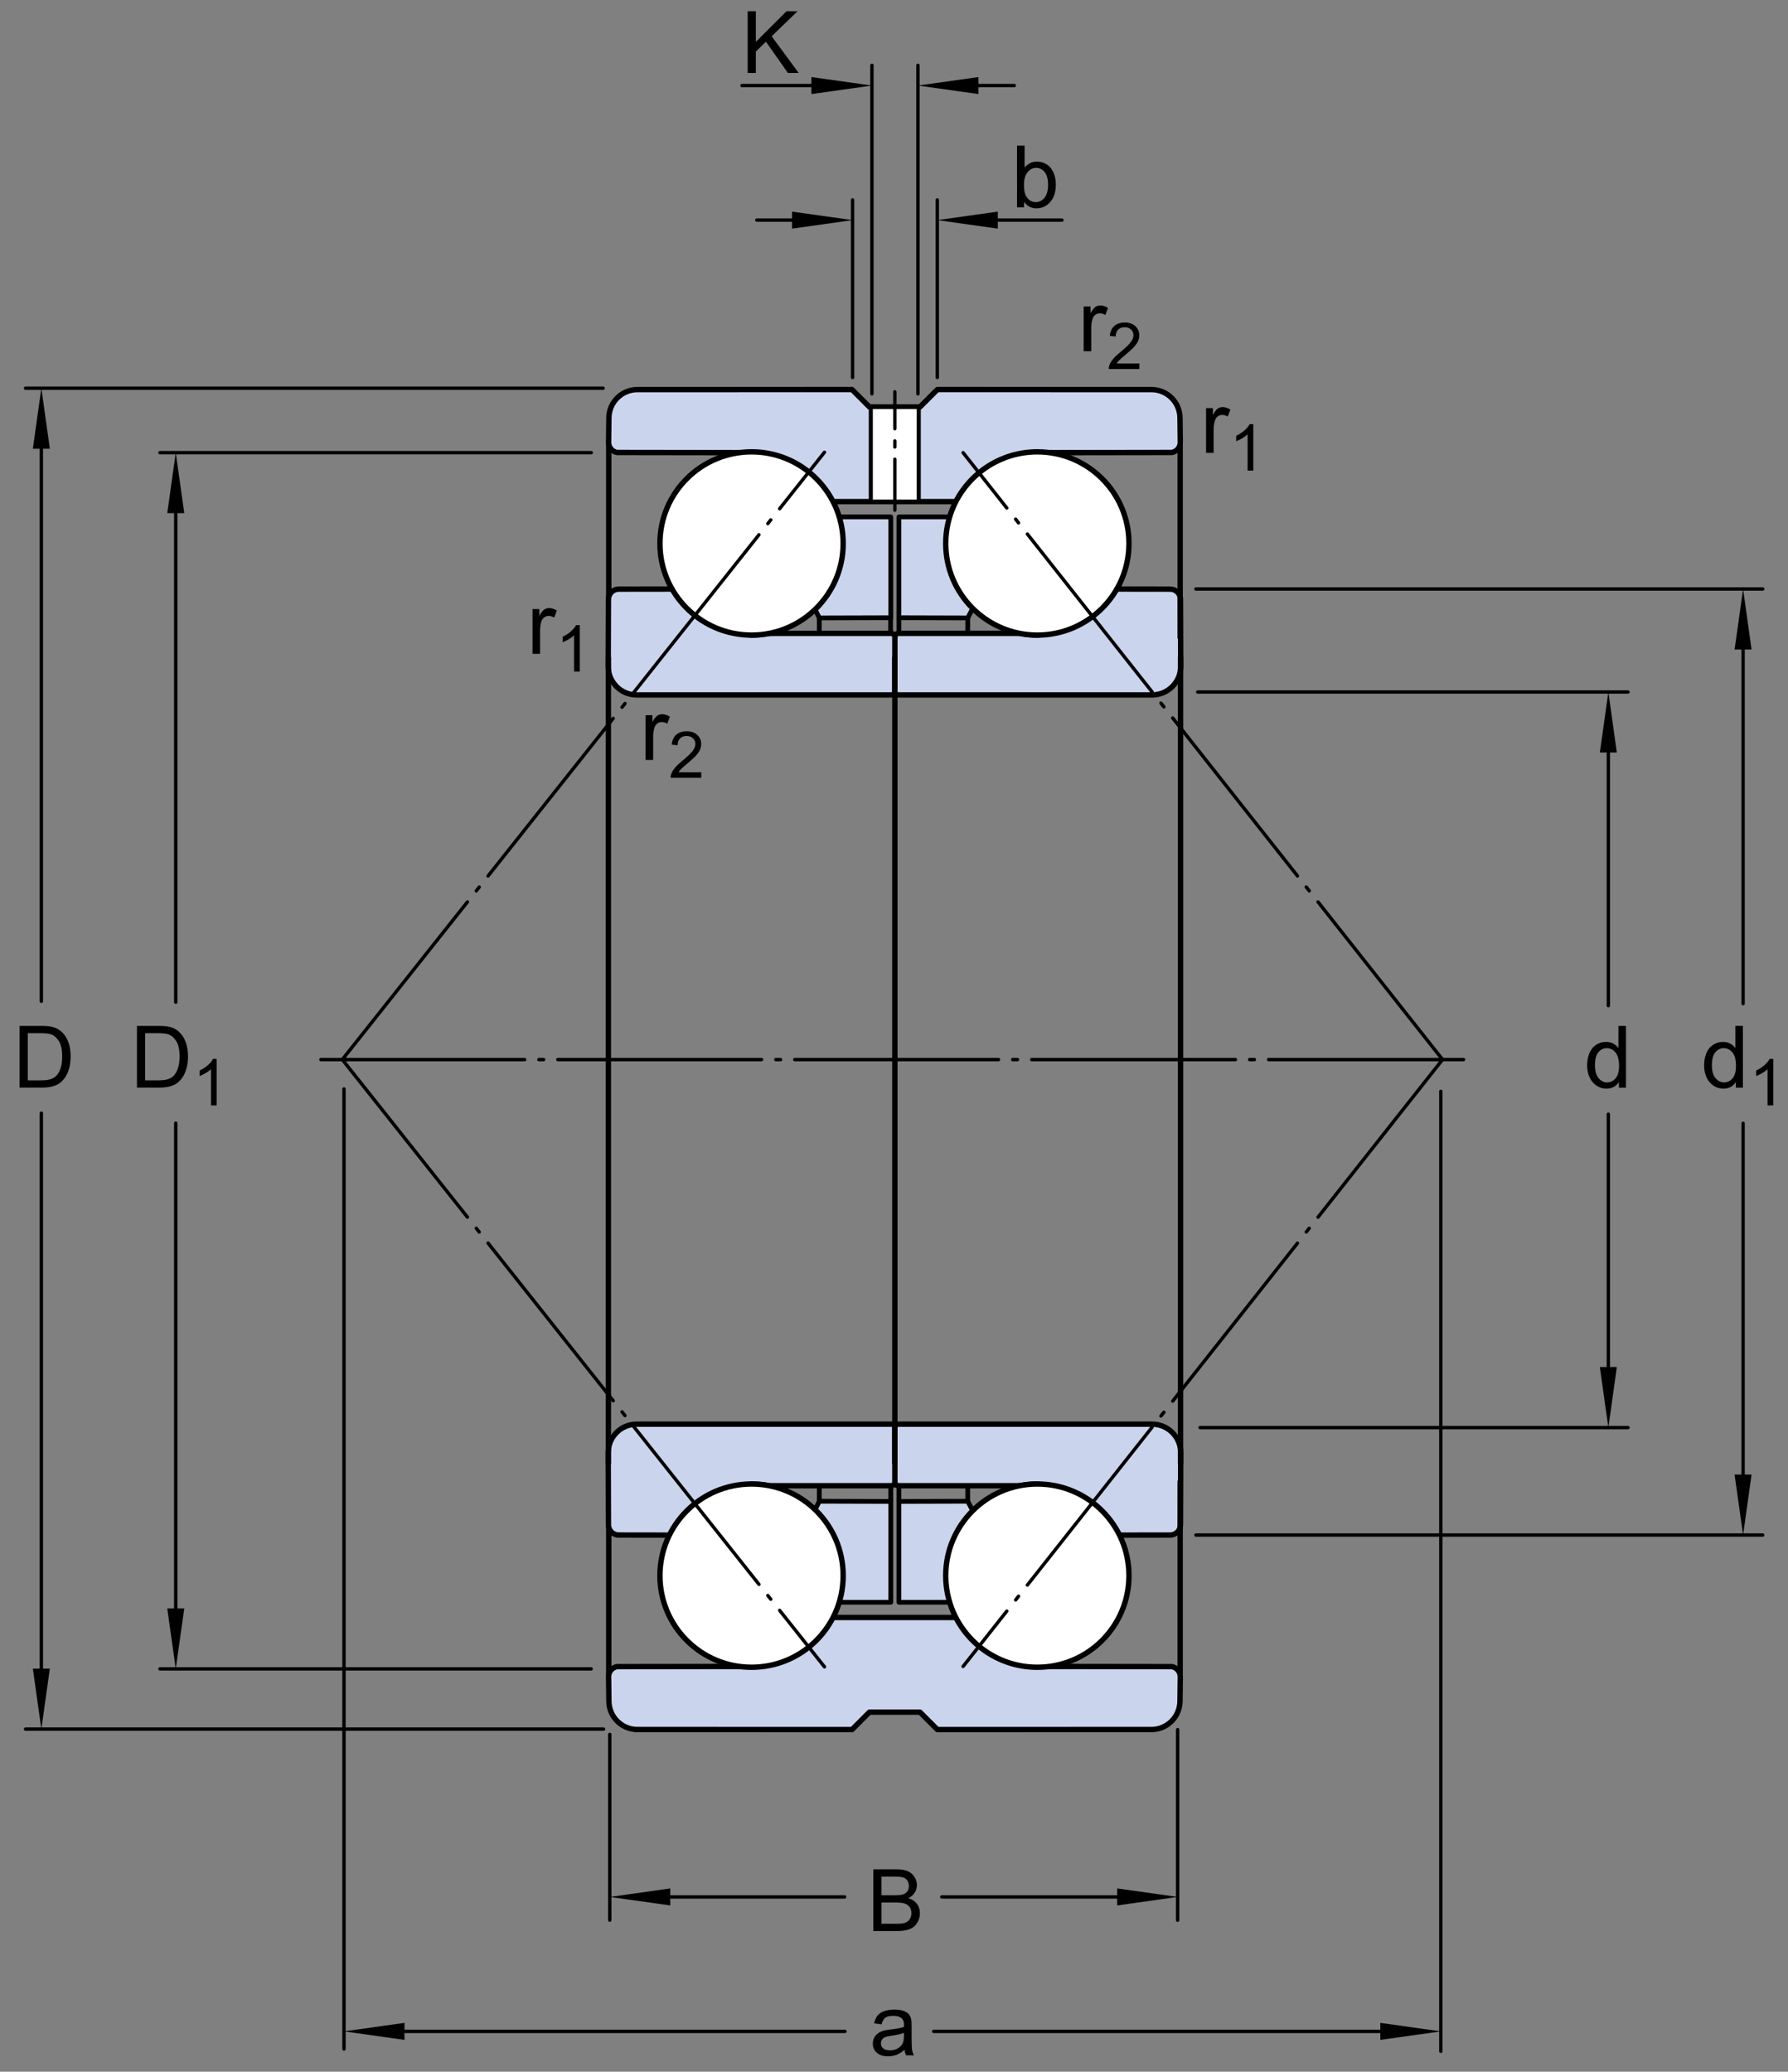 <?xml version="1.0" encoding="utf-8"?>
<!-- Generator: Adobe Illustrator 15.1.0, SVG Export Plug-In . SVG Version: 6.00 Build 0)  -->
<!DOCTYPE svg PUBLIC "-//W3C//DTD SVG 1.1//EN" "http://www.w3.org/Graphics/SVG/1.1/DTD/svg11.dtd">
<svg version="1.1" id="Layer_1" xmlns="http://www.w3.org/2000/svg" xmlns:xlink="http://www.w3.org/1999/xlink" x="0px" y="0px"
	 width="248.781px" height="288.248px" viewBox="0 0 248.781 288.248" enable-background="new 0 0 248.781 288.248"
	 xml:space="preserve">
<rect x="0" y="0" width="248.781" height="288.248" fill="#808080" stroke="none"/>
<g>
	<polygon fill="#CAD4ED" stroke="#000000" stroke-width="0.66" stroke-linejoin="round" points="115.755,222.93 123.941,222.93 
		123.941,208.902 114.002,208.875 108.946,218.857 	"/>
	<polygon fill="#CAD4ED" stroke="#000000" stroke-width="0.66" stroke-linejoin="round" points="137.067,222.93 125.076,222.93 
		125.076,208.902 134.649,208.875 139.883,218.824 	"/>
</g>
<line fill="none" stroke="#000000" stroke-width="0.66" stroke-linejoin="round" x1="114" y1="208.875" x2="114" y2="206.723"/>
<line fill="none" stroke="#000000" stroke-width="0.66" stroke-linejoin="round" x1="134.649" y1="208.875" x2="134.649" y2="206.723"/>
<line fill="none" stroke="#000000" stroke-width="0.748" x1="84.701" y1="233.068" x2="84.701" y2="206.113"/>
<path fill="#CAD4ED" stroke="#000000" stroke-width="0.748" d="M125.076,198.152h35.233c2.195,0,3.975,1.781,3.975,3.973
	l-0.033,10.018c0,0.793-0.646,1.436-1.441,1.436l-13.391,0.02c-1.547-0.668-3.25-7.121-5.043-7.121
	c-0.84,0.002-1.664,0.082-2.459,0.238h-16.841c-0.567,0-0.567-0.512-0.567-0.512l-0.006-7.564
	C124.502,198.639,124.505,198.152,125.076,198.152z"/>
<path fill="#CAD4ED" stroke="#000000" stroke-width="0.748" d="M123.941,206.715h-16.962c-0.793-0.156-1.613-0.238-2.451-0.238
	c-1.791,0-3.494,6.453-5.041,7.121l-13.393-0.02c-0.793,0-1.438-0.643-1.438-1.436l-0.033-10.018c0-2.191,1.777-3.973,3.973-3.973
	h35.345c0,0,0.567-0.053,0.567,0.57c0,0.621,0,7.48,0,7.48C124.508,206.715,123.941,206.715,123.941,206.715z"/>
<line fill="none" stroke="#000000" stroke-width="0.748" x1="164.208" y1="232.957" x2="164.208" y2="206.004"/>
<path fill="#CAD4ED" stroke="#000000" stroke-width="0.748" stroke-linejoin="round" d="M118.552,240.645l-29.858-0.008
	c-2.194,0-3.973-1.777-3.973-3.973l-0.043-3.367c0-0.697,0.497-1.277,1.155-1.41l17.547-0.023l10.562-6.818h21.374l10.461,6.818
	l17.293,0.023c0.66,0.133,1.156,0.713,1.156,1.41l-0.043,3.367c0,2.195-1.777,3.973-3.973,3.973l-29.781,0.008l-2.425-2.426h-7.031
	L118.552,240.645z"/>
<line fill="none" stroke="#000000" stroke-width="0.66" x1="123.941" y1="208.879" x2="123.941" y2="206.68"/>
<path fill="#FFFFFF" stroke="#000000" stroke-width="0.748" d="M116.245,224.354c0.69-1.568,1.073-3.303,1.073-5.127
	c0-7.043-5.707-12.75-12.747-12.75c-7.039,0-12.748,5.707-12.748,12.75c0,7.039,5.709,12.746,12.748,12.746
	C109.788,231.973,114.273,228.84,116.245,224.354"/>
<path fill="#FFFFFF" stroke="#000000" stroke-width="0.748" d="M132.66,224.354c-0.688-1.568-1.073-3.303-1.073-5.127
	c0-7.043,5.709-12.75,12.748-12.75c7.041,0,12.748,5.707,12.748,12.75c0,7.039-5.707,12.746-12.748,12.746
	C139.118,231.973,134.635,228.84,132.66,224.354"/>
<line fill="none" stroke="#000000" stroke-width="0.471" stroke-linecap="round" stroke-miterlimit="1" stroke-dasharray="28,1.98,0.66,1.98" x1="47.624" y1="147.417" x2="114.717" y2="231.918"/>
<line fill="none" stroke="#000000" stroke-width="0.471" stroke-linecap="round" stroke-miterlimit="1" stroke-dasharray="28,1.98,0.66,1.98" x1="200.75" y1="147.375" x2="134.002" y2="231.863"/>
<g>
	<polygon fill="#CAD4ED" stroke="#000000" stroke-width="0.66" stroke-linejoin="round" points="115.755,71.921 123.941,71.921 
		123.941,85.949 114.002,85.977 108.946,75.992 	"/>
	<polygon fill="#CAD4ED" stroke="#000000" stroke-width="0.66" stroke-linejoin="round" points="137.067,71.921 125.076,71.921 
		125.076,85.949 134.649,85.977 139.883,76.025 	"/>
</g>
<line fill="none" stroke="#000000" stroke-width="0.748" x1="84.701" y1="61.773" x2="84.701" y2="88.727"/>
<line fill="none" stroke="#000000" stroke-width="0.471" stroke-linecap="round" stroke-miterlimit="1" stroke-dasharray="28.346,1.98,0.66,1.98" x1="44.652" y1="147.425" x2="203.633" y2="147.425"/>
<path fill="#CAD4ED" stroke="#000000" stroke-width="0.748" d="M125.076,96.688h35.233c2.195,0,3.975-1.779,3.975-3.973
	l-0.033-9.311c0-0.793-0.646-1.437-1.441-1.437l-13.391-0.018c-1.547,0.666-3.25,6.413-5.043,6.413c-0.84,0-1.664-0.081-2.459-0.236
	l-16.841,0.001c-0.567-0.002-0.567,0.512-0.567,0.512l-0.006,7.563C124.502,96.203,124.505,96.688,125.076,96.688z"/>
<path fill="#CAD4ED" stroke="#000000" stroke-width="0.748" d="M123.941,88.128l-16.962,0.001
	c-0.793,0.154-1.613,0.234-2.451,0.234c-1.791,0-3.494-5.747-5.041-6.413l-13.393,0.018c-0.793,0-1.438,0.644-1.438,1.437
	l-0.033,9.311c0,2.193,1.777,3.973,3.973,3.973h35.345c0,0,0.567,0.055,0.567-0.566c0-0.622,0-7.481,0-7.481
	C124.508,88.126,123.941,88.128,123.941,88.128z"/>
<line fill="none" stroke="#000000" stroke-width="0.748" x1="164.208" y1="61.885" x2="164.208" y2="88.838"/>
<line fill="none" stroke="#000000" stroke-width="0.748" x1="84.647" y1="203.699" x2="84.647" y2="91.389"/>
<line fill="none" stroke="#000000" stroke-width="0.748" x1="124.51" y1="203.699" x2="124.51" y2="91.389"/>
<line fill="none" stroke="#000000" stroke-width="0.748" x1="164.258" y1="203.699" x2="164.258" y2="91.389"/>
<path fill="#CAD4ED" stroke="#000000" stroke-width="0.748" stroke-linejoin="round" d="M118.552,54.199l-29.858,0.006
	c-2.194,0-3.973,1.779-3.973,3.973l-0.043,3.367c0,0.697,0.497,1.279,1.155,1.41l17.547,0.025l10.562,6.816h21.374l10.461-6.816
	l17.293-0.025c0.66-0.131,1.156-0.713,1.156-1.41l-0.043-3.367c0-2.193-1.777-3.973-3.973-3.973l-29.781-0.006l-2.425,2.424h-7.031
	L118.552,54.199z"/>
<line fill="none" stroke="#000000" stroke-width="0.66" x1="123.915" y1="85.963" x2="123.915" y2="88.164"/>
<g>
	<g>
		<path d="M167.811,63.004v-6.223h0.949v0.943c0.242-0.441,0.466-0.732,0.671-0.873s0.431-0.211,0.677-0.211
			c0.355,0,0.717,0.113,1.084,0.34l-0.363,0.979c-0.258-0.152-0.516-0.229-0.773-0.229c-0.23,0-0.438,0.069-0.621,0.208
			s-0.314,0.331-0.393,0.577c-0.117,0.375-0.176,0.785-0.176,1.23v3.258H167.811z"/>
		<path d="M174.381,65.479h-0.791v-5.041c-0.191,0.182-0.44,0.363-0.75,0.545c-0.309,0.182-0.586,0.318-0.832,0.409v-0.765
			c0.441-0.208,0.828-0.46,1.16-0.756c0.33-0.296,0.564-0.583,0.703-0.861h0.51V65.479z"/>
	</g>
	<g>
		<g>
			
				<line fill="none" stroke="#000000" stroke-width="0.468" stroke-linecap="round" stroke-linejoin="round" stroke-miterlimit="1" x1="24.454" y1="156.27" x2="24.454" y2="225.805"/>
			
				<line fill="none" stroke="#000000" stroke-width="0.468" stroke-linecap="round" stroke-linejoin="round" stroke-miterlimit="1" x1="24.454" y1="68.562" x2="24.454" y2="139.436"/>
			<polygon points="23.27,71.398 24.454,62.98 25.639,71.398 			"/>
			<polygon points="25.639,223.781 24.454,232.199 23.27,223.781 			"/>
			<g>
				<path d="M19.057,151.328v-8.59h2.959c0.668,0,1.178,0.041,1.529,0.123c0.492,0.113,0.912,0.318,1.26,0.615
					c0.453,0.383,0.792,0.872,1.017,1.468s0.337,1.276,0.337,2.042c0,0.652-0.076,1.23-0.229,1.734s-0.348,0.921-0.586,1.251
					s-0.499,0.59-0.782,0.779s-0.625,0.333-1.025,0.431s-0.86,0.146-1.38,0.146H19.057z M20.194,150.314h1.834
					c0.566,0,1.011-0.053,1.333-0.158s0.579-0.254,0.771-0.445c0.27-0.27,0.479-0.632,0.63-1.087s0.226-1.007,0.226-1.655
					c0-0.898-0.147-1.589-0.442-2.071s-0.653-0.806-1.075-0.97c-0.305-0.117-0.795-0.176-1.471-0.176h-1.805V150.314z"/>
				<path d="M30.15,153.803h-0.791v-5.04c-0.19,0.182-0.44,0.363-0.75,0.544c-0.309,0.183-0.586,0.318-0.833,0.409v-0.765
					c0.442-0.208,0.829-0.46,1.16-0.756s0.565-0.583,0.703-0.861h0.51V153.803z"/>
			</g>
		</g>
		
			<line fill="none" stroke="#000000" stroke-width="0.468" stroke-linecap="round" stroke-linejoin="round" stroke-miterlimit="1" x1="82.275" y1="62.98" x2="22.252" y2="62.98"/>
		
			<line fill="none" stroke="#000000" stroke-width="0.468" stroke-linecap="round" stroke-linejoin="round" stroke-miterlimit="1" x1="82.255" y1="232.199" x2="22.252" y2="232.199"/>
	</g>
	<g>
		<g>
			
				<line fill="none" stroke="#000000" stroke-width="0.468" stroke-linecap="round" stroke-linejoin="round" stroke-miterlimit="1" x1="5.754" y1="154.883" x2="5.754" y2="235.117"/>
			
				<line fill="none" stroke="#000000" stroke-width="0.468" stroke-linecap="round" stroke-linejoin="round" stroke-miterlimit="1" x1="5.754" y1="58.774" x2="5.754" y2="139.314"/>
			<polygon points="4.571,62.434 5.754,54.015 6.936,62.434 			"/>
			<polygon points="6.936,232.16 5.754,240.578 4.571,232.16 			"/>
			<g>
				<path d="M2.727,151.328v-8.59h2.959c0.668,0,1.178,0.041,1.529,0.123c0.492,0.113,0.912,0.318,1.26,0.615
					c0.453,0.383,0.792,0.872,1.017,1.468s0.337,1.276,0.337,2.042c0,0.652-0.076,1.23-0.229,1.734s-0.348,0.921-0.586,1.251
					s-0.499,0.59-0.782,0.779s-0.625,0.333-1.025,0.431s-0.86,0.146-1.38,0.146H2.727z M3.864,150.314h1.834
					c0.566,0,1.011-0.053,1.333-0.158s0.579-0.254,0.771-0.445c0.27-0.27,0.479-0.632,0.63-1.087s0.226-1.007,0.226-1.655
					c0-0.898-0.147-1.589-0.442-2.071s-0.653-0.806-1.075-0.97c-0.305-0.117-0.795-0.176-1.471-0.176H3.864V150.314z"/>
			</g>
		</g>
		
			<line fill="none" stroke="#000000" stroke-width="0.468" stroke-linecap="round" stroke-linejoin="round" stroke-miterlimit="1" x1="83.918" y1="54.015" x2="3.553" y2="54.015"/>
		
			<line fill="none" stroke="#000000" stroke-width="0.468" stroke-linecap="round" stroke-linejoin="round" stroke-miterlimit="1" x1="83.977" y1="240.578" x2="3.553" y2="240.578"/>
	</g>
	<g>
		<g>
			
				<line fill="none" stroke="#000000" stroke-width="0.468" stroke-linecap="round" stroke-linejoin="round" x1="129.915" y1="282.637" x2="195.235" y2="282.637"/>
			
				<line fill="none" stroke="#000000" stroke-width="0.468" stroke-linecap="round" stroke-linejoin="round" x1="54.7" y1="282.637" x2="117.569" y2="282.637"/>
			<g>
				<path d="M125.86,285.197c-0.391,0.332-0.767,0.566-1.128,0.703s-0.749,0.205-1.163,0.205c-0.684,0-1.209-0.167-1.576-0.501
					s-0.551-0.761-0.551-1.28c0-0.305,0.069-0.583,0.208-0.835s0.32-0.454,0.545-0.606s0.478-0.268,0.759-0.346
					c0.207-0.055,0.52-0.107,0.938-0.158c0.852-0.102,1.479-0.223,1.881-0.363c0.004-0.145,0.006-0.236,0.006-0.275
					c0-0.43-0.1-0.732-0.299-0.908c-0.27-0.238-0.67-0.357-1.201-0.357c-0.496,0-0.862,0.087-1.099,0.261s-0.411,0.481-0.524,0.923
					l-1.031-0.141c0.094-0.441,0.248-0.798,0.463-1.069s0.525-0.48,0.932-0.627s0.877-0.22,1.412-0.22
					c0.531,0,0.963,0.062,1.295,0.188s0.576,0.282,0.732,0.472s0.266,0.429,0.328,0.718c0.035,0.18,0.053,0.504,0.053,0.973v1.406
					c0,0.98,0.022,1.601,0.067,1.86s0.134,0.509,0.267,0.747h-1.102C125.961,285.746,125.891,285.49,125.86,285.197z
					 M125.772,282.842c-0.383,0.156-0.957,0.289-1.723,0.398c-0.434,0.062-0.74,0.133-0.92,0.211s-0.318,0.192-0.416,0.343
					s-0.146,0.317-0.146,0.501c0,0.281,0.106,0.516,0.319,0.703s0.524,0.281,0.935,0.281c0.406,0,0.768-0.089,1.084-0.267
					s0.549-0.421,0.697-0.729c0.113-0.238,0.17-0.59,0.17-1.055V282.842z"/>
			</g>
		</g>
		
			<line fill="none" stroke="#000000" stroke-width="0.468" stroke-linecap="round" stroke-linejoin="round" x1="47.862" y1="151.508" x2="47.862" y2="285.084"/>
		
			<line fill="none" stroke="#000000" stroke-width="0.468" stroke-linecap="round" stroke-linejoin="round" x1="200.475" y1="151.84" x2="200.475" y2="285.412"/>
	</g>
	<g>
		
			<line fill="none" stroke="#000000" stroke-width="0.468" stroke-linecap="round" stroke-linejoin="round" stroke-miterlimit="1" x1="131.038" y1="263.93" x2="158.204" y2="263.93"/>
		
			<line fill="none" stroke="#000000" stroke-width="0.468" stroke-linecap="round" stroke-linejoin="round" stroke-miterlimit="1" x1="90.462" y1="263.93" x2="117.523" y2="263.93"/>
		<polygon points="93.262,265.113 84.843,263.93 93.262,262.746 		"/>
		<polygon points="155.438,262.746 163.856,263.93 155.438,265.113 		"/>
		<g>
			<path d="M121.508,268.676v-8.59h3.223c0.656,0,1.183,0.087,1.579,0.261s0.707,0.441,0.932,0.803s0.337,0.739,0.337,1.134
				c0,0.367-0.1,0.713-0.299,1.037s-0.5,0.586-0.902,0.785c0.52,0.152,0.919,0.412,1.198,0.779s0.419,0.801,0.419,1.301
				c0,0.402-0.085,0.776-0.255,1.122s-0.38,0.612-0.63,0.8s-0.563,0.329-0.94,0.425s-0.839,0.144-1.386,0.144H121.508z
				 M122.645,263.695h1.857c0.504,0,0.865-0.033,1.084-0.1c0.289-0.086,0.507-0.229,0.653-0.428s0.22-0.449,0.22-0.75
				c0-0.285-0.068-0.536-0.205-0.753s-0.332-0.365-0.586-0.445s-0.689-0.12-1.307-0.12h-1.717V263.695z M122.645,267.662h2.139
				c0.367,0,0.625-0.014,0.773-0.041c0.262-0.047,0.48-0.125,0.656-0.234s0.32-0.269,0.434-0.478s0.17-0.45,0.17-0.724
				c0-0.32-0.082-0.599-0.246-0.835s-0.392-0.402-0.683-0.498s-0.71-0.144-1.257-0.144h-1.986V267.662z"/>
		</g>
	</g>
	
		<line fill="none" stroke="#000000" stroke-width="0.468" stroke-linecap="round" stroke-linejoin="round" stroke-miterlimit="1" x1="84.843" y1="267.17" x2="84.843" y2="241.312"/>
	
		<line fill="none" stroke="#000000" stroke-width="0.468" stroke-linecap="round" stroke-linejoin="round" stroke-miterlimit="1" x1="163.856" y1="267.17" x2="163.856" y2="240.648"/>
	<g>
		<path d="M74.095,90.967v-6.223h0.949v0.943c0.242-0.441,0.466-0.732,0.671-0.873s0.431-0.211,0.677-0.211
			c0.355,0,0.717,0.113,1.084,0.34l-0.363,0.979c-0.258-0.152-0.516-0.229-0.773-0.229c-0.23,0-0.438,0.069-0.621,0.208
			s-0.314,0.331-0.393,0.577c-0.117,0.375-0.176,0.785-0.176,1.23v3.258H74.095z"/>
		<path d="M80.665,93.442h-0.791v-5.041c-0.19,0.182-0.44,0.363-0.75,0.545s-0.586,0.318-0.833,0.409V88.59
			c0.442-0.208,0.829-0.46,1.16-0.756s0.565-0.583,0.703-0.861h0.51V93.442z"/>
	</g>
	<g>
		<path d="M89.826,105.738v-6.223h0.949v0.943c0.242-0.441,0.466-0.732,0.671-0.873s0.431-0.211,0.677-0.211
			c0.355,0,0.717,0.113,1.084,0.34l-0.363,0.979c-0.258-0.152-0.516-0.229-0.773-0.229c-0.23,0-0.438,0.069-0.621,0.208
			s-0.314,0.331-0.393,0.577c-0.117,0.375-0.176,0.785-0.176,1.23v3.258H89.826z"/>
		<path d="M97.573,107.453v0.76h-4.258c-0.006-0.19,0.025-0.374,0.092-0.549c0.108-0.29,0.282-0.576,0.521-0.857
			c0.238-0.281,0.583-0.606,1.035-0.976c0.7-0.574,1.173-1.029,1.419-1.364s0.369-0.653,0.369-0.952
			c0-0.313-0.112-0.578-0.336-0.793c-0.225-0.215-0.517-0.323-0.877-0.323c-0.381,0-0.686,0.114-0.914,0.343
			s-0.344,0.545-0.347,0.949l-0.813-0.083c0.056-0.606,0.265-1.068,0.628-1.387c0.363-0.317,0.851-0.477,1.463-0.477
			c0.618,0,1.107,0.171,1.468,0.514s0.541,0.768,0.541,1.274c0,0.258-0.053,0.511-0.158,0.76s-0.281,0.511-0.525,0.787
			c-0.245,0.275-0.651,0.653-1.22,1.134c-0.475,0.398-0.779,0.669-0.914,0.811s-0.246,0.285-0.334,0.428H97.573z"/>
	</g>
	<g>
		<path d="M150.782,48.867v-6.223h0.949v0.943c0.242-0.441,0.466-0.732,0.671-0.873s0.431-0.211,0.677-0.211
			c0.355,0,0.717,0.113,1.084,0.34l-0.363,0.979c-0.258-0.152-0.516-0.229-0.773-0.229c-0.23,0-0.438,0.069-0.621,0.208
			s-0.314,0.331-0.393,0.577c-0.117,0.375-0.176,0.785-0.176,1.23v3.258H150.782z"/>
		<path d="M158.53,50.582v0.76h-4.259c-0.006-0.19,0.024-0.374,0.093-0.549c0.107-0.29,0.281-0.576,0.521-0.857
			c0.238-0.281,0.583-0.606,1.034-0.976c0.7-0.574,1.174-1.029,1.42-1.364s0.369-0.653,0.369-0.952c0-0.313-0.112-0.578-0.336-0.793
			c-0.225-0.215-0.517-0.323-0.877-0.323c-0.381,0-0.686,0.114-0.914,0.343s-0.345,0.545-0.348,0.949l-0.812-0.083
			c0.056-0.606,0.265-1.068,0.629-1.387c0.362-0.317,0.851-0.477,1.463-0.477c0.618,0,1.107,0.171,1.468,0.514
			s0.54,0.768,0.54,1.274c0,0.258-0.053,0.511-0.158,0.76s-0.28,0.511-0.524,0.787c-0.245,0.275-0.651,0.653-1.22,1.134
			c-0.475,0.398-0.779,0.669-0.914,0.811s-0.246,0.285-0.334,0.428H158.53z"/>
	</g>
	<polygon points="192.057,281.451 200.475,282.637 192.057,283.818 	"/>
	<polygon points="56.28,283.818 47.862,282.637 56.28,281.451 	"/>
	<g>
		
			<line fill="none" stroke="#000000" stroke-width="0.468" stroke-linecap="round" stroke-linejoin="round" stroke-miterlimit="1" x1="223.786" y1="155.02" x2="223.786" y2="192.617"/>
		
			<line fill="none" stroke="#000000" stroke-width="0.468" stroke-linecap="round" stroke-linejoin="round" stroke-miterlimit="1" x1="223.786" y1="101.485" x2="223.786" y2="139.922"/>
		<polygon points="222.602,104.702 223.786,96.283 224.965,104.702 		"/>
		<polygon points="224.965,190.211 223.786,198.629 222.602,190.211 		"/>
		<g>
			<path d="M225.254,151.328v-0.785c-0.395,0.617-0.975,0.926-1.74,0.926c-0.496,0-0.952-0.137-1.368-0.41s-0.738-0.655-0.967-1.146
				s-0.343-1.054-0.343-1.69c0-0.621,0.104-1.185,0.311-1.69s0.518-0.894,0.932-1.163s0.877-0.404,1.389-0.404
				c0.375,0,0.709,0.079,1.002,0.237s0.531,0.364,0.715,0.618v-3.082h1.049v8.59H225.254z M221.92,148.223
				c0,0.797,0.168,1.393,0.504,1.787s0.732,0.592,1.189,0.592c0.461,0,0.853-0.188,1.175-0.565s0.483-0.952,0.483-1.726
				c0-0.852-0.164-1.477-0.492-1.875s-0.732-0.598-1.213-0.598c-0.469,0-0.86,0.191-1.175,0.574S221.92,147.398,221.92,148.223z"/>
		</g>
	</g>
	
		<line fill="none" stroke="#000000" stroke-width="0.468" stroke-linecap="round" stroke-linejoin="round" stroke-miterlimit="1" x1="166.645" y1="96.283" x2="226.52" y2="96.283"/>
	
		<line fill="none" stroke="#000000" stroke-width="0.468" stroke-linecap="round" stroke-linejoin="round" stroke-miterlimit="1" x1="166.977" y1="198.629" x2="226.52" y2="198.629"/>
	<g>
		
			<line fill="none" stroke="#000000" stroke-width="0.468" stroke-linecap="round" stroke-linejoin="round" stroke-miterlimit="1" x1="242.532" y1="156.289" x2="242.532" y2="207.629"/>
		
			<line fill="none" stroke="#000000" stroke-width="0.468" stroke-linecap="round" stroke-linejoin="round" stroke-miterlimit="1" x1="242.532" y1="86.474" x2="242.532" y2="139.643"/>
		<polygon points="241.348,90.369 242.532,81.95 243.711,90.369 		"/>
		<polygon points="243.711,205.16 242.532,213.578 241.348,205.16 		"/>
		<g>
			<path d="M241.528,151.328v-0.785c-0.395,0.617-0.975,0.926-1.74,0.926c-0.496,0-0.952-0.137-1.368-0.41s-0.738-0.655-0.967-1.146
				s-0.343-1.054-0.343-1.69c0-0.621,0.104-1.185,0.311-1.69s0.518-0.894,0.932-1.163s0.877-0.404,1.389-0.404
				c0.375,0,0.709,0.079,1.002,0.237s0.531,0.364,0.715,0.618v-3.082h1.049v8.59H241.528z M238.194,148.223
				c0,0.797,0.168,1.393,0.504,1.787s0.732,0.592,1.189,0.592c0.461,0,0.853-0.188,1.175-0.565s0.483-0.952,0.483-1.726
				c0-0.852-0.164-1.477-0.492-1.875s-0.732-0.598-1.213-0.598c-0.469,0-0.86,0.191-1.175,0.574S238.194,147.398,238.194,148.223z"
				/>
			<path d="M246.727,153.803h-0.791v-5.04c-0.191,0.182-0.44,0.363-0.75,0.544c-0.309,0.183-0.586,0.318-0.832,0.409v-0.765
				c0.441-0.208,0.828-0.46,1.16-0.756c0.33-0.296,0.564-0.583,0.703-0.861h0.51V153.803z"/>
		</g>
	</g>
	
		<line fill="none" stroke="#000000" stroke-width="0.468" stroke-linecap="round" stroke-linejoin="round" stroke-miterlimit="1" x1="166.395" y1="81.95" x2="245.266" y2="81.95"/>
	
		<line fill="none" stroke="#000000" stroke-width="0.468" stroke-linecap="round" stroke-linejoin="round" stroke-miterlimit="1" x1="166.395" y1="213.578" x2="245.266" y2="213.578"/>
	
		<line fill="none" stroke="#000000" stroke-width="0.468" stroke-linecap="round" stroke-linejoin="round" stroke-miterlimit="1" x1="136.032" y1="30.627" x2="147.758" y2="30.627"/>
	<polygon points="138.833,31.811 130.413,30.627 138.833,29.443 	"/>
	
		<line fill="none" stroke="#000000" stroke-width="0.468" stroke-linecap="round" stroke-linejoin="round" stroke-miterlimit="1" x1="130.413" y1="52.526" x2="130.413" y2="27.809"/>
	
		<line fill="none" stroke="#000000" stroke-width="0.468" stroke-linecap="round" stroke-linejoin="round" stroke-miterlimit="1" x1="113.005" y1="30.627" x2="105.303" y2="30.627"/>
	<polygon points="110.206,31.811 118.625,30.627 110.206,29.443 	"/>
	
		<line fill="none" stroke="#000000" stroke-width="0.468" stroke-linecap="round" stroke-linejoin="round" stroke-miterlimit="1" x1="118.625" y1="52.526" x2="118.625" y2="27.809"/>
	<g>
		<path d="M104.028,10.154v-8.59h1.137v4.26l4.266-4.26h1.541l-3.604,3.48l3.762,5.109h-1.5l-3.059-4.348l-1.406,1.371v2.977
			H104.028z"/>
	</g>
</g>
<path fill="#FFFFFF" stroke="#000000" stroke-width="0.748" d="M116.245,70.488c0.69,1.569,1.073,3.304,1.073,5.127
	c0,7.041-5.707,12.748-12.747,12.748c-7.039,0-12.748-5.707-12.748-12.748c0-7.039,5.709-12.746,12.748-12.746
	C109.788,62.869,114.273,66.002,116.245,70.488"/>
<path fill="#FFFFFF" stroke="#000000" stroke-width="0.748" d="M132.66,70.488c-0.688,1.569-1.073,3.304-1.073,5.127
	c0,7.041,5.709,12.748,12.748,12.748c7.041,0,12.748-5.707,12.748-12.748c0-7.039-5.707-12.746-12.748-12.746
	C139.118,62.869,134.635,66.002,132.66,70.488"/>
<line fill="none" stroke="#000000" stroke-width="0.471" stroke-linecap="round" stroke-miterlimit="1" stroke-dasharray="28,1.98,0.66,1.98" x1="47.624" y1="147.425" x2="114.717" y2="62.924"/>
<line fill="none" stroke="#000000" stroke-width="0.471" stroke-linecap="round" stroke-miterlimit="1" stroke-dasharray="28,1.98,0.66,1.98" x1="200.75" y1="147.467" x2="134.002" y2="62.98"/>
<rect x="121.162" y="56.623" fill="#FFFFFF" stroke="#000000" stroke-width="0.567" stroke-linejoin="round" width="6.672" height="13.174"/>
<line fill="none" stroke="#000000" stroke-width="0.471" stroke-linecap="round" stroke-miterlimit="1" stroke-dasharray="7.087,1.701,0.85,1.701" x1="124.508" y1="70.983" x2="124.508" y2="54.515"/>
<line fill="none" stroke="#000000" stroke-width="0.468" stroke-linecap="round" stroke-linejoin="round" stroke-miterlimit="1" x1="133.342" y1="11.904" x2="141.129" y2="11.904"/>
<polygon points="136.141,13.087 127.721,11.904 136.141,10.721 "/>
<line fill="none" stroke="#000000" stroke-width="0.468" stroke-linecap="round" stroke-linejoin="round" stroke-miterlimit="1" x1="127.721" y1="54.799" x2="127.721" y2="9.085"/>
<line fill="none" stroke="#000000" stroke-width="0.468" stroke-linecap="round" stroke-linejoin="round" stroke-miterlimit="1" x1="115.701" y1="11.904" x2="103.243" y2="11.904"/>
<polygon points="112.901,13.087 121.32,11.904 112.901,10.721 "/>
<line fill="none" stroke="#000000" stroke-width="0.468" stroke-linecap="round" stroke-linejoin="round" stroke-miterlimit="1" x1="121.32" y1="54.799" x2="121.32" y2="9.085"/>
<g>
	<path d="M142.487,28.852h-0.979v-8.59h1.055v3.064c0.445-0.559,1.014-0.838,1.705-0.838c0.383,0,0.745,0.077,1.087,0.231
		s0.623,0.371,0.844,0.65s0.394,0.616,0.519,1.011s0.188,0.816,0.188,1.266c0,1.066-0.264,1.891-0.791,2.473
		s-1.16,0.873-1.898,0.873c-0.734,0-1.311-0.307-1.729-0.92V28.852z M142.475,25.693c0,0.746,0.102,1.285,0.305,1.617
		c0.332,0.543,0.781,0.814,1.348,0.814c0.461,0,0.859-0.2,1.195-0.601s0.504-0.997,0.504-1.79c0-0.812-0.161-1.412-0.483-1.799
		s-0.712-0.58-1.169-0.58c-0.461,0-0.859,0.2-1.195,0.601S142.475,24.936,142.475,25.693z"/>
</g>
<line fill="none" stroke="#000000" stroke-width="0.66" stroke-linejoin="round" x1="114" y1="85.977" x2="114" y2="88.126"/>
<line fill="none" stroke="#000000" stroke-width="0.66" stroke-linejoin="round" x1="134.649" y1="85.977" x2="134.649" y2="88.126"/>
<line fill="none" stroke="#000000" stroke-width="0.66" x1="125.076" y1="208.879" x2="125.076" y2="206.68"/>
<line fill="none" stroke="#000000" stroke-width="0.66" x1="125.076" y1="85.963" x2="125.076" y2="88.164"/>
</svg>
